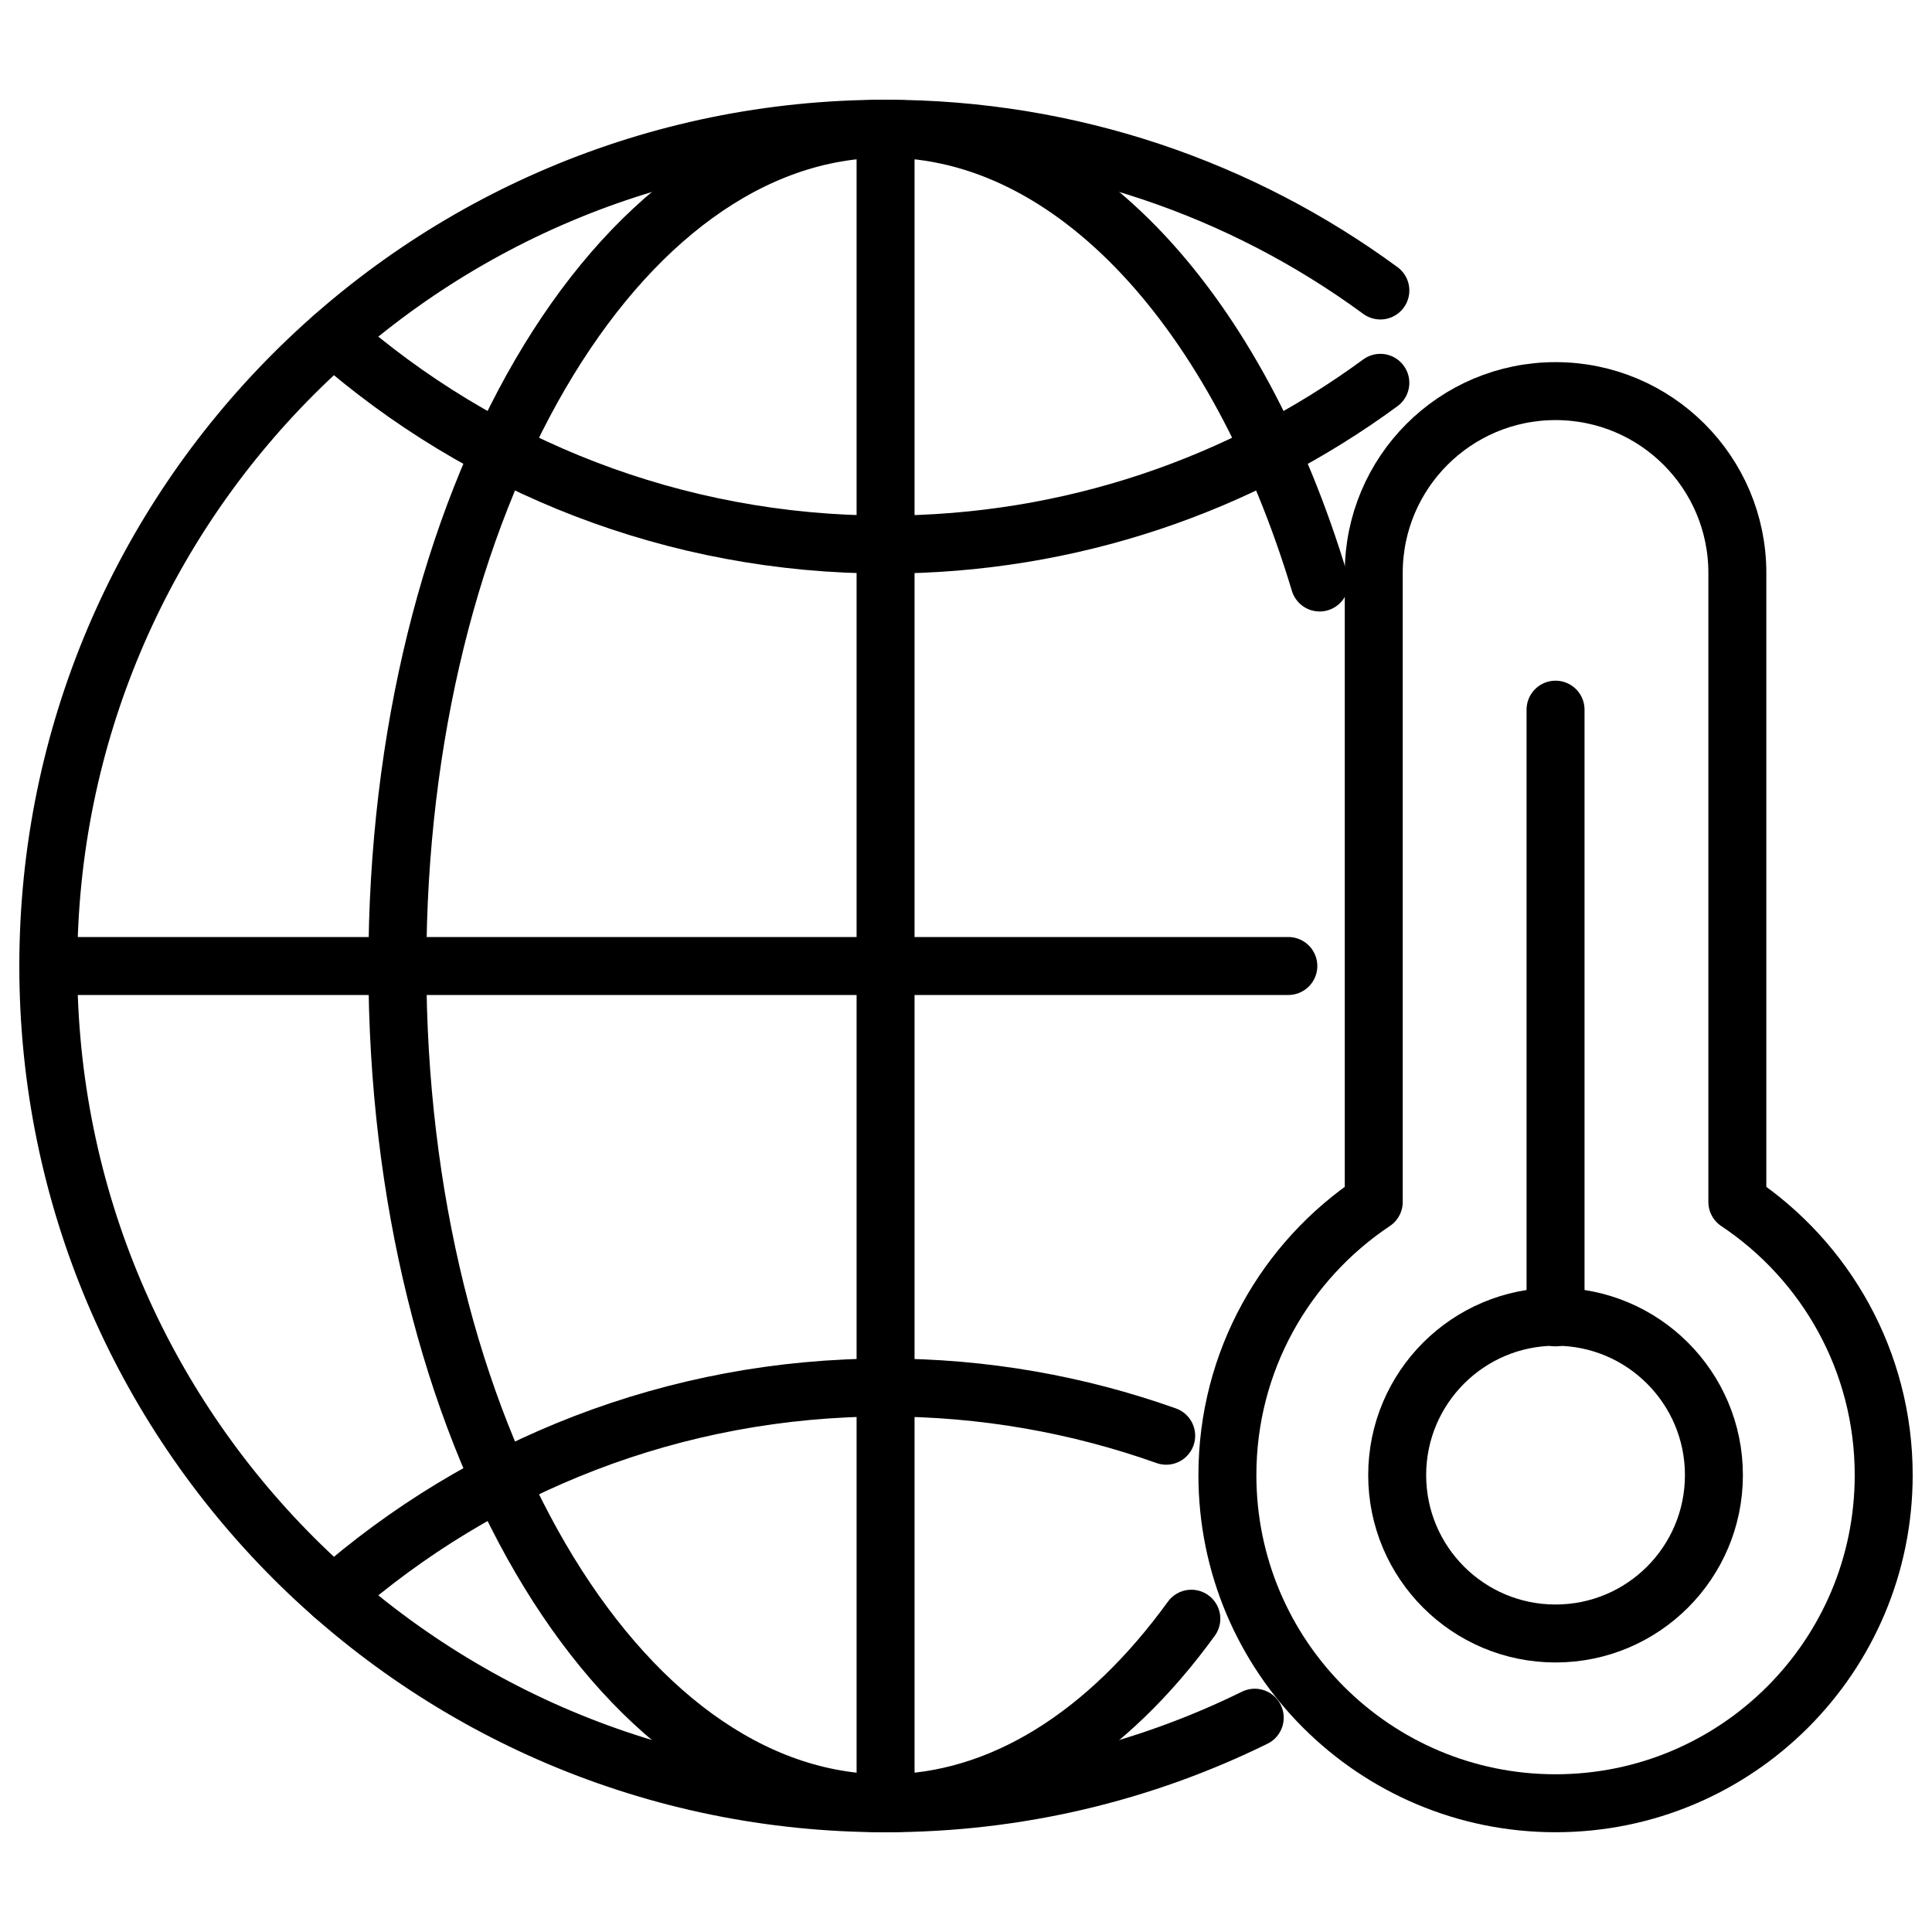 <?xml version="1.0" encoding="iso-8859-1"?>
<!-- Generator: Adobe Illustrator 24.0.2, SVG Export Plug-In . SVG Version: 6.00 Build 0)  -->
<svg version="1.1" id="&#x56FE;&#x5C42;_1" xmlns="http://www.w3.org/2000/svg" xmlns:xlink="http://www.w3.org/1999/xlink" x="0px"
	 y="0px" viewBox="0 0 100 100" style="enable-background:new 0 0 100 100;" xml:space="preserve">
<g>
	<g>
		<path style="fill:none;stroke:#000000;stroke-width:3;stroke-linecap:round;stroke-linejoin:round;stroke-miterlimit:10;" d="
			M71.446,19.815c-7.174,5.264-16.029,8.372-25.609,8.372c-10.949,0-20.95-4.06-28.578-10.758"/>
		<path style="fill:none;stroke:#000000;stroke-width:3;stroke-linecap:round;stroke-linejoin:round;stroke-miterlimit:10;" d="
			M17.254,82.574c7.629-6.697,17.629-10.757,28.578-10.757c5.097,0,9.988,0.88,14.53,2.496"/>
		
			<line style="fill:none;stroke:#000000;stroke-width:3;stroke-linecap:round;stroke-linejoin:round;stroke-miterlimit:10;" x1="45.837" y1="7.032" x2="45.837" y2="93.337"/>
		<path style="fill:none;stroke:#000000;stroke-width:3;stroke-linecap:round;stroke-linejoin:round;stroke-miterlimit:10;" d="
			M64.945,88.908c-5.764,2.836-12.25,4.429-19.108,4.429C21.903,93.337,2.5,73.934,2.5,50S21.903,6.663,45.837,6.663
			c9.581,0,18.435,3.109,25.61,8.373"/>
		<path style="fill:none;stroke:#000000;stroke-width:3;stroke-linecap:round;stroke-linejoin:round;stroke-miterlimit:10;" d="
			M61.664,83.784c-4.331,5.977-9.836,9.553-15.827,9.553c-13.955,0-25.268-19.403-25.268-43.337S31.882,6.663,45.837,6.663
			c9.784,0,18.269,9.537,22.467,23.487"/>
		
			<line style="fill:none;stroke:#000000;stroke-width:3;stroke-linecap:round;stroke-linejoin:round;stroke-miterlimit:10;" x1="66.684" y1="50" x2="2.5" y2="50"/>
	</g>
	
		<circle style="fill:none;stroke:#000000;stroke-width:3;stroke-linecap:round;stroke-linejoin:round;stroke-miterlimit:10;" cx="80.515" cy="76.352" r="8.197"/>
	
		<line style="fill:none;stroke:#000000;stroke-width:3;stroke-linecap:round;stroke-linejoin:round;stroke-miterlimit:10;" x1="80.515" y1="68.186" x2="80.515" y2="36.732"/>
	<path style="fill:none;stroke:#000000;stroke-width:3;stroke-linecap:round;stroke-linejoin:round;stroke-miterlimit:10;" d="
		M89.925,62.213V29.654c0-5.197-4.213-9.41-9.41-9.41c-5.197,0-9.41,4.213-9.41,9.41v32.558c-4.566,3.045-7.575,8.24-7.575,14.139
		c0,9.381,7.604,16.985,16.985,16.985c9.38,0,16.985-7.604,16.985-16.985C97.5,70.453,94.491,65.257,89.925,62.213z"/>
</g>
</svg>
